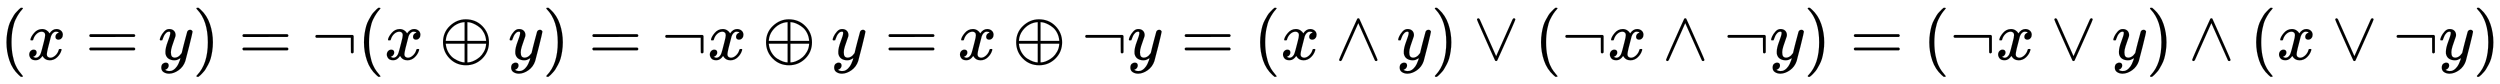 <svg xmlns:xlink="http://www.w3.org/1999/xlink" width="84.197ex" height="2.843ex" style="vertical-align: -0.838ex;" viewBox="0 -863.1 36251.3 1223.9" role="img" focusable="false" xmlns="http://www.w3.org/2000/svg" aria-labelledby="MathJax-SVG-1-Title">
<title id="MathJax-SVG-1-Title">{\displaystyle (x=y)=\lnot (x\oplus y)=\lnot x\oplus y=x\oplus \lnot y=(x\land y)\lor (\lnot x\land \lnot y)=(\lnot x\lor y)\land (x\lor \lnot y)}</title>
<defs aria-hidden="true">
<path stroke-width="1" id="E1-MJMAIN-28" d="M94 250Q94 319 104 381T127 488T164 576T202 643T244 695T277 729T302 750H315H319Q333 750 333 741Q333 738 316 720T275 667T226 581T184 443T167 250T184 58T225 -81T274 -167T316 -220T333 -241Q333 -250 318 -250H315H302L274 -226Q180 -141 137 -14T94 250Z"></path>
<path stroke-width="1" id="E1-MJMATHI-78" d="M52 289Q59 331 106 386T222 442Q257 442 286 424T329 379Q371 442 430 442Q467 442 494 420T522 361Q522 332 508 314T481 292T458 288Q439 288 427 299T415 328Q415 374 465 391Q454 404 425 404Q412 404 406 402Q368 386 350 336Q290 115 290 78Q290 50 306 38T341 26Q378 26 414 59T463 140Q466 150 469 151T485 153H489Q504 153 504 145Q504 144 502 134Q486 77 440 33T333 -11Q263 -11 227 52Q186 -10 133 -10H127Q78 -10 57 16T35 71Q35 103 54 123T99 143Q142 143 142 101Q142 81 130 66T107 46T94 41L91 40Q91 39 97 36T113 29T132 26Q168 26 194 71Q203 87 217 139T245 247T261 313Q266 340 266 352Q266 380 251 392T217 404Q177 404 142 372T93 290Q91 281 88 280T72 278H58Q52 284 52 289Z"></path>
<path stroke-width="1" id="E1-MJMAIN-3D" d="M56 347Q56 360 70 367H707Q722 359 722 347Q722 336 708 328L390 327H72Q56 332 56 347ZM56 153Q56 168 72 173H708Q722 163 722 153Q722 140 707 133H70Q56 140 56 153Z"></path>
<path stroke-width="1" id="E1-MJMATHI-79" d="M21 287Q21 301 36 335T84 406T158 442Q199 442 224 419T250 355Q248 336 247 334Q247 331 231 288T198 191T182 105Q182 62 196 45T238 27Q261 27 281 38T312 61T339 94Q339 95 344 114T358 173T377 247Q415 397 419 404Q432 431 462 431Q475 431 483 424T494 412T496 403Q496 390 447 193T391 -23Q363 -106 294 -155T156 -205Q111 -205 77 -183T43 -117Q43 -95 50 -80T69 -58T89 -48T106 -45Q150 -45 150 -87Q150 -107 138 -122T115 -142T102 -147L99 -148Q101 -153 118 -160T152 -167H160Q177 -167 186 -165Q219 -156 247 -127T290 -65T313 -9T321 21L315 17Q309 13 296 6T270 -6Q250 -11 231 -11Q185 -11 150 11T104 82Q103 89 103 113Q103 170 138 262T173 379Q173 380 173 381Q173 390 173 393T169 400T158 404H154Q131 404 112 385T82 344T65 302T57 280Q55 278 41 278H27Q21 284 21 287Z"></path>
<path stroke-width="1" id="E1-MJMAIN-29" d="M60 749L64 750Q69 750 74 750H86L114 726Q208 641 251 514T294 250Q294 182 284 119T261 12T224 -76T186 -143T145 -194T113 -227T90 -246Q87 -249 86 -250H74Q66 -250 63 -250T58 -247T55 -238Q56 -237 66 -225Q221 -64 221 250T66 725Q56 737 55 738Q55 746 60 749Z"></path>
<path stroke-width="1" id="E1-MJMAIN-AC" d="M56 323T56 336T70 356H596Q603 353 611 343V102Q598 89 591 89Q587 89 584 90T579 94T575 98T572 102L571 209V316H70Q56 323 56 336Z"></path>
<path stroke-width="1" id="E1-MJMAIN-2295" d="M56 250Q56 394 156 488T384 583Q530 583 626 485T722 250Q722 110 625 14T390 -83Q249 -83 153 14T56 250ZM364 542Q308 539 251 509T148 418T96 278V270H369V542H364ZM681 278Q675 338 650 386T592 462T522 509T458 535T412 542H409V270H681V278ZM96 222Q104 150 139 95T219 12T302 -29T366 -42H369V230H96V222ZM681 222V230H409V-42H412Q429 -42 456 -36T521 -10T590 37T649 113T681 222Z"></path>
<path stroke-width="1" id="E1-MJMAIN-2227" d="M318 591Q325 598 333 598Q344 598 348 591Q349 590 414 445T545 151T611 -4Q609 -22 591 -22Q588 -22 586 -21T581 -20T577 -17T575 -13T572 -9T570 -4L333 528L96 -4Q87 -20 80 -21Q78 -22 75 -22Q57 -22 55 -4Q55 2 120 150T251 444T318 591Z"></path>
<path stroke-width="1" id="E1-MJMAIN-2228" d="M55 580Q56 587 61 592T75 598Q86 598 96 580L333 48L570 580Q579 596 586 597Q588 598 591 598Q609 598 611 580Q611 574 546 426T415 132T348 -15Q343 -22 333 -22T318 -15Q317 -14 252 131T121 425T55 580Z"></path>
</defs>
<g stroke="currentColor" fill="currentColor" stroke-width="0" transform="matrix(1 0 0 -1 0 0)" aria-hidden="true">
 <use xlink:href="#E1-MJMAIN-28" x="0" y="0"></use>
 <use xlink:href="#E1-MJMATHI-78" x="389" y="0"></use>
 <use xlink:href="#E1-MJMAIN-3D" x="1239" y="0"></use>
 <use xlink:href="#E1-MJMATHI-79" x="2296" y="0"></use>
 <use xlink:href="#E1-MJMAIN-29" x="2793" y="0"></use>
 <use xlink:href="#E1-MJMAIN-3D" x="3460" y="0"></use>
 <use xlink:href="#E1-MJMAIN-AC" x="4517" y="0"></use>
 <use xlink:href="#E1-MJMAIN-28" x="5184" y="0"></use>
 <use xlink:href="#E1-MJMATHI-78" x="5574" y="0"></use>
 <use xlink:href="#E1-MJMAIN-2295" x="6368" y="0"></use>
 <use xlink:href="#E1-MJMATHI-79" x="7369" y="0"></use>
 <use xlink:href="#E1-MJMAIN-29" x="7867" y="0"></use>
 <use xlink:href="#E1-MJMAIN-3D" x="8534" y="0"></use>
 <use xlink:href="#E1-MJMAIN-AC" x="9590" y="0"></use>
 <use xlink:href="#E1-MJMATHI-78" x="10258" y="0"></use>
 <use xlink:href="#E1-MJMAIN-2295" x="11052" y="0"></use>
 <use xlink:href="#E1-MJMATHI-79" x="12053" y="0"></use>
 <use xlink:href="#E1-MJMAIN-3D" x="12828" y="0"></use>
 <use xlink:href="#E1-MJMATHI-78" x="13885" y="0"></use>
 <use xlink:href="#E1-MJMAIN-2295" x="14679" y="0"></use>
 <use xlink:href="#E1-MJMAIN-AC" x="15680" y="0"></use>
 <use xlink:href="#E1-MJMATHI-79" x="16348" y="0"></use>
 <use xlink:href="#E1-MJMAIN-3D" x="17123" y="0"></use>
 <use xlink:href="#E1-MJMAIN-28" x="18179" y="0"></use>
 <use xlink:href="#E1-MJMATHI-78" x="18569" y="0"></use>
 <use xlink:href="#E1-MJMAIN-2227" x="19363" y="0"></use>
 <use xlink:href="#E1-MJMATHI-79" x="20253" y="0"></use>
 <use xlink:href="#E1-MJMAIN-29" x="20751" y="0"></use>
 <use xlink:href="#E1-MJMAIN-2228" x="21362" y="0"></use>
 <use xlink:href="#E1-MJMAIN-28" x="22252" y="0"></use>
 <use xlink:href="#E1-MJMAIN-AC" x="22642" y="0"></use>
 <use xlink:href="#E1-MJMATHI-78" x="23309" y="0"></use>
 <use xlink:href="#E1-MJMAIN-2227" x="24104" y="0"></use>
 <use xlink:href="#E1-MJMAIN-AC" x="24993" y="0"></use>
 <use xlink:href="#E1-MJMATHI-79" x="25661" y="0"></use>
 <use xlink:href="#E1-MJMAIN-29" x="26158" y="0"></use>
 <use xlink:href="#E1-MJMAIN-3D" x="26826" y="0"></use>
 <use xlink:href="#E1-MJMAIN-28" x="27882" y="0"></use>
 <use xlink:href="#E1-MJMAIN-AC" x="28272" y="0"></use>
 <use xlink:href="#E1-MJMATHI-78" x="28939" y="0"></use>
 <use xlink:href="#E1-MJMAIN-2228" x="29734" y="0"></use>
 <use xlink:href="#E1-MJMATHI-79" x="30623" y="0"></use>
 <use xlink:href="#E1-MJMAIN-29" x="31121" y="0"></use>
 <use xlink:href="#E1-MJMAIN-2227" x="31733" y="0"></use>
 <use xlink:href="#E1-MJMAIN-28" x="32622" y="0"></use>
 <use xlink:href="#E1-MJMATHI-78" x="33012" y="0"></use>
 <use xlink:href="#E1-MJMAIN-2228" x="33807" y="0"></use>
 <use xlink:href="#E1-MJMAIN-AC" x="34696" y="0"></use>
 <use xlink:href="#E1-MJMATHI-79" x="35364" y="0"></use>
 <use xlink:href="#E1-MJMAIN-29" x="35861" y="0"></use>
</g>
</svg>